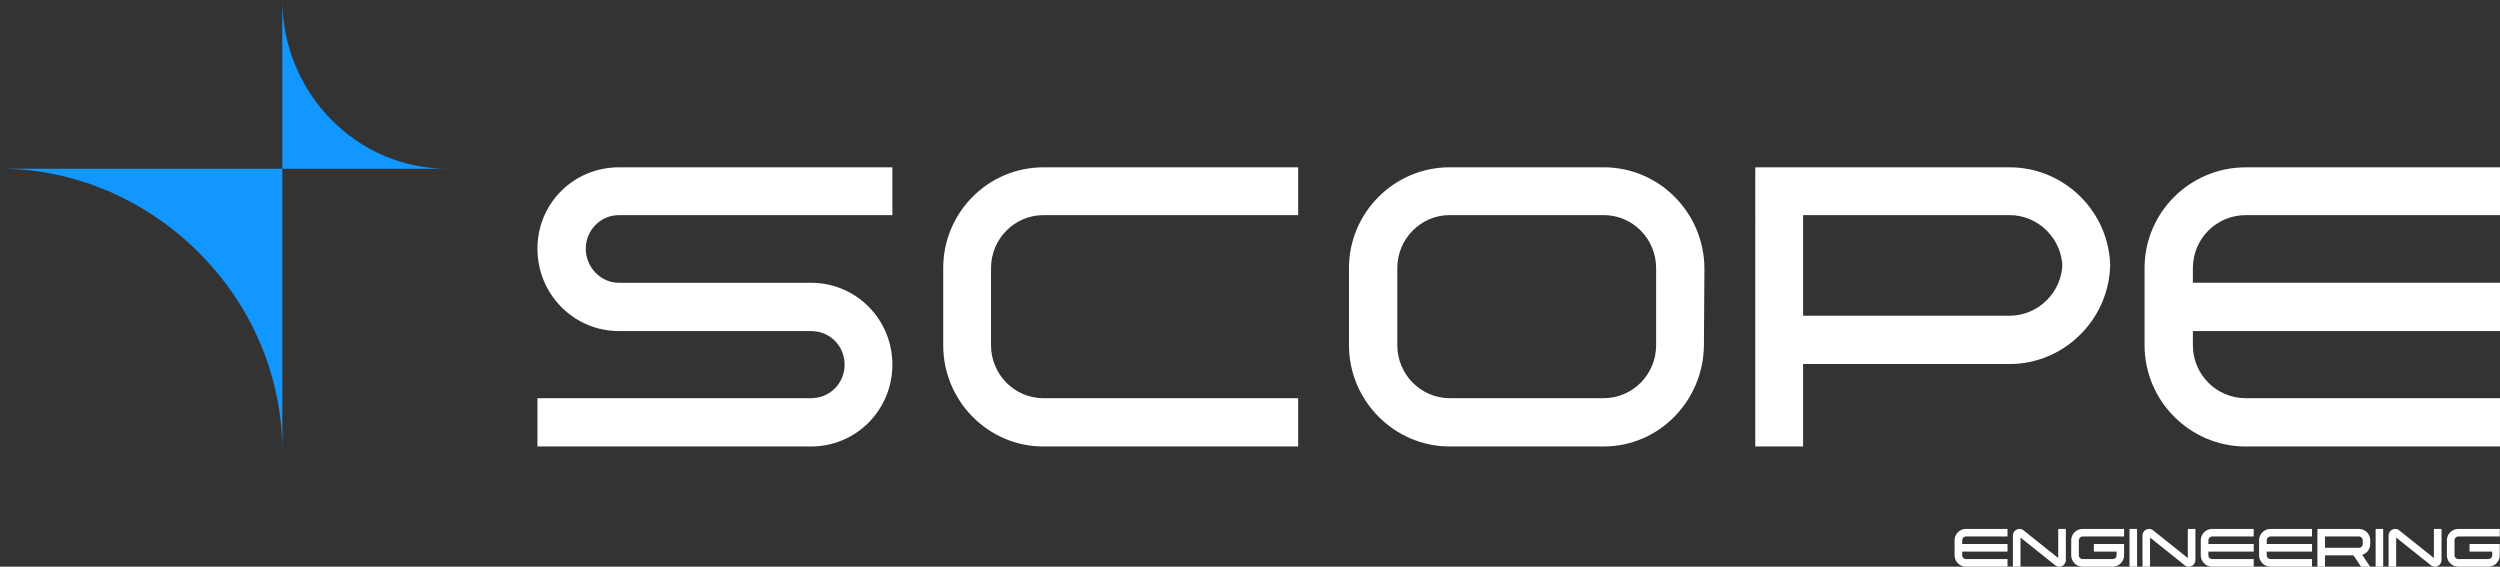 <?xml version="1.0" encoding="UTF-8"?> <svg xmlns="http://www.w3.org/2000/svg" id="Ebene_1" data-name="Ebene 1" viewBox="0 0 1339.12 303.54"><rect x="0" y="0" width="1339.12" height="303.54" fill="#333333" stroke="none"/><defs><style> .cls-1 { isolation: isolate; } .cls-2 { fill: #fff; } .cls-3 { fill: #1296ff; } </style></defs><g class="cls-1"><path class="cls-2" d="M1053.07,283.31h22.25v4.05h-22.25c-1.13,0-2.02.93-2.02,2.02v2.02h24.28v4.05h-24.28v2.02c0,1.1.9,1.99,2.02,1.99h22.25v4.08h-22.25c-3.35,0-6.1-2.75-6.1-6.07v-8.09c0-3.35,2.75-6.07,6.1-6.07Z"></path><path class="cls-2" d="M1102.49,283.31h4.08v16.71c-.03,1.94-1.62,3.53-3.55,3.53-.78,0-1.56-.29-2.14-.75l-18.61-14.86v15.61h-4.05v-16.7c0-1.97,1.59-3.53,3.55-3.53.78,0,1.53.26,2.14.75l18.58,14.85v-15.61Z"></path><path class="cls-2" d="M1115.52,283.31h22.25v4.05h-22.25c-1.1,0-1.99.93-1.99,2.02v8.09c0,1.1.9,1.99,1.99,1.99h16.18c1.07,0,2.05-.9,2.05-1.99v-2.02h-12.17v-4.05h16.18v6.07c0,3.32-2.72,6.07-6.07,6.07h-16.18c-3.32,0-6.07-2.75-6.07-6.07v-8.09c0-3.35,2.75-6.07,6.07-6.07Z"></path><path class="cls-2" d="M1140.67,283.31h4.05v20.23h-4.05v-20.23Z"></path><path class="cls-2" d="M1171.88,283.31h4.08v16.71c-.03,1.94-1.62,3.53-3.55,3.53-.78,0-1.56-.29-2.14-.75l-18.61-14.86v15.61h-4.04v-16.7c0-1.97,1.59-3.53,3.55-3.53.78,0,1.53.26,2.14.75l18.58,14.85v-15.61Z"></path><path class="cls-2" d="M1184.94,283.31h22.25v4.05h-22.25c-1.13,0-2.02.93-2.02,2.02v2.02h24.28v4.05h-24.28v2.02c0,1.1.9,1.99,2.02,1.99h22.25v4.08h-22.25c-3.35,0-6.1-2.75-6.1-6.07v-8.09c0-3.35,2.75-6.07,6.1-6.07Z"></path><path class="cls-2" d="M1216.18,283.31h22.25v4.05h-22.25c-1.13,0-2.02.93-2.02,2.02v2.02h24.28v4.05h-24.28v2.02c0,1.1.9,1.99,2.02,1.99h22.25v4.08h-22.25c-3.35,0-6.1-2.75-6.1-6.07v-8.09c0-3.35,2.75-6.07,6.1-6.07Z"></path><path class="cls-2" d="M1265.31,297.18l4.22,6.36h-4.85l-4.05-6.07h-15.26v6.07h-4.05v-20.23h22.25c3.35,0,6.04,2.72,6.04,6.07v2.02c0,2.75-1.79,5.06-4.31,5.78ZM1265.6,289.38c0-1.1-.92-2.02-2.02-2.02h-18.21v6.07h18.21c1.1,0,2.02-.9,2.02-2.02v-2.02Z"></path><path class="cls-2" d="M1272.51,283.31h4.05v20.23h-4.05v-20.23Z"></path><path class="cls-2" d="M1303.72,283.31h4.08v16.71c-.03,1.94-1.62,3.53-3.55,3.53-.78,0-1.56-.29-2.14-.75l-18.61-14.86v15.61h-4.05v-16.7c0-1.97,1.59-3.53,3.55-3.53.78,0,1.53.26,2.14.75l18.58,14.85v-15.61Z"></path><path class="cls-2" d="M1316.75,283.31h22.25v4.05h-22.25c-1.1,0-1.99.93-1.99,2.02v8.09c0,1.1.9,1.99,1.99,1.99h16.18c1.07,0,2.05-.9,2.05-1.99v-2.02h-12.17v-4.05h16.18v6.07c0,3.32-2.72,6.07-6.07,6.07h-16.18c-3.32,0-6.07-2.75-6.07-6.07v-8.09c0-3.35,2.75-6.07,6.07-6.07Z"></path></g><path class="cls-2" d="M478,195.3c0,24.24-19.34,43.86-43.58,43.86h-146.54v-25.87h146.54c10.08,0,17.98-7.91,17.98-17.98s-7.9-17.98-17.98-17.98h-102.96c-23.97,0-43.58-19.61-43.58-44.12s19.61-43.58,43.58-43.58h146.54v25.61h-146.54c-9.81,0-17.7,8.17-17.7,17.98s7.9,18.25,17.7,18.25h102.96c24.24,0,43.58,19.61,43.58,43.85Z"></path><path class="cls-2" d="M558.89,89.62h136.46v25.61h-136.46c-15.53,0-28.05,12.8-28.05,28.33v41.4c0,15.53,12.53,28.33,28.05,28.33h136.46v25.87h-136.46c-29.69,0-53.66-24.51-53.66-54.2v-41.4c0-29.69,23.97-53.93,53.66-53.93Z"></path><path class="cls-2" d="M912.97,143.55l-.27,41.4c-.27,29.69-23.97,54.2-53.66,54.2h-82.53c-29.69,0-53.93-24.51-53.93-54.2v-41.4c0-29.69,24.24-53.93,53.93-53.93h82.53c29.69,0,53.66,24.24,53.93,53.93ZM887.1,143.55c0-15.53-12.53-28.33-28.05-28.33h-82.53c-15.53,0-28.05,12.8-28.05,28.33v41.4c0,15.53,12.53,28.33,28.05,28.33h82.53c15.53,0,28.05-12.8,28.05-28.33v-41.4Z"></path><path class="cls-2" d="M1130.33,143.55v-2.76c0,29.69-24.24,54.2-53.93,54.2h-110.58v44.16h-25.61V89.62h136.19c29.69,0,53.93,24.24,53.93,53.93ZM1104.72,143.55c0-15.53-12.8-28.33-28.32-28.33h-110.58v53.9h110.58c15.52,0,28.32-12.8,28.32-28.33v2.76Z"></path><path class="cls-2" d="M1202.93,89.62h136.19v25.61h-136.19c-15.8,0-28.32,12.8-28.32,28.33v7.9h164.51v25.87h-164.51v7.63c0,15.53,12.53,28.33,28.32,28.33h136.19v25.87h-136.19c-29.96,0-54.2-24.51-54.2-54.2v-41.4c0-29.69,24.24-53.93,54.2-53.93Z"></path><path class="cls-3" d="M151.22,241.78V90.37H0c81.08,0,151.22,68.05,151.22,151.4"></path><path class="cls-3" d="M151.22,0v90.38h88.28c-48.4,0-88.28-40.62-88.28-90.38"></path></svg> 